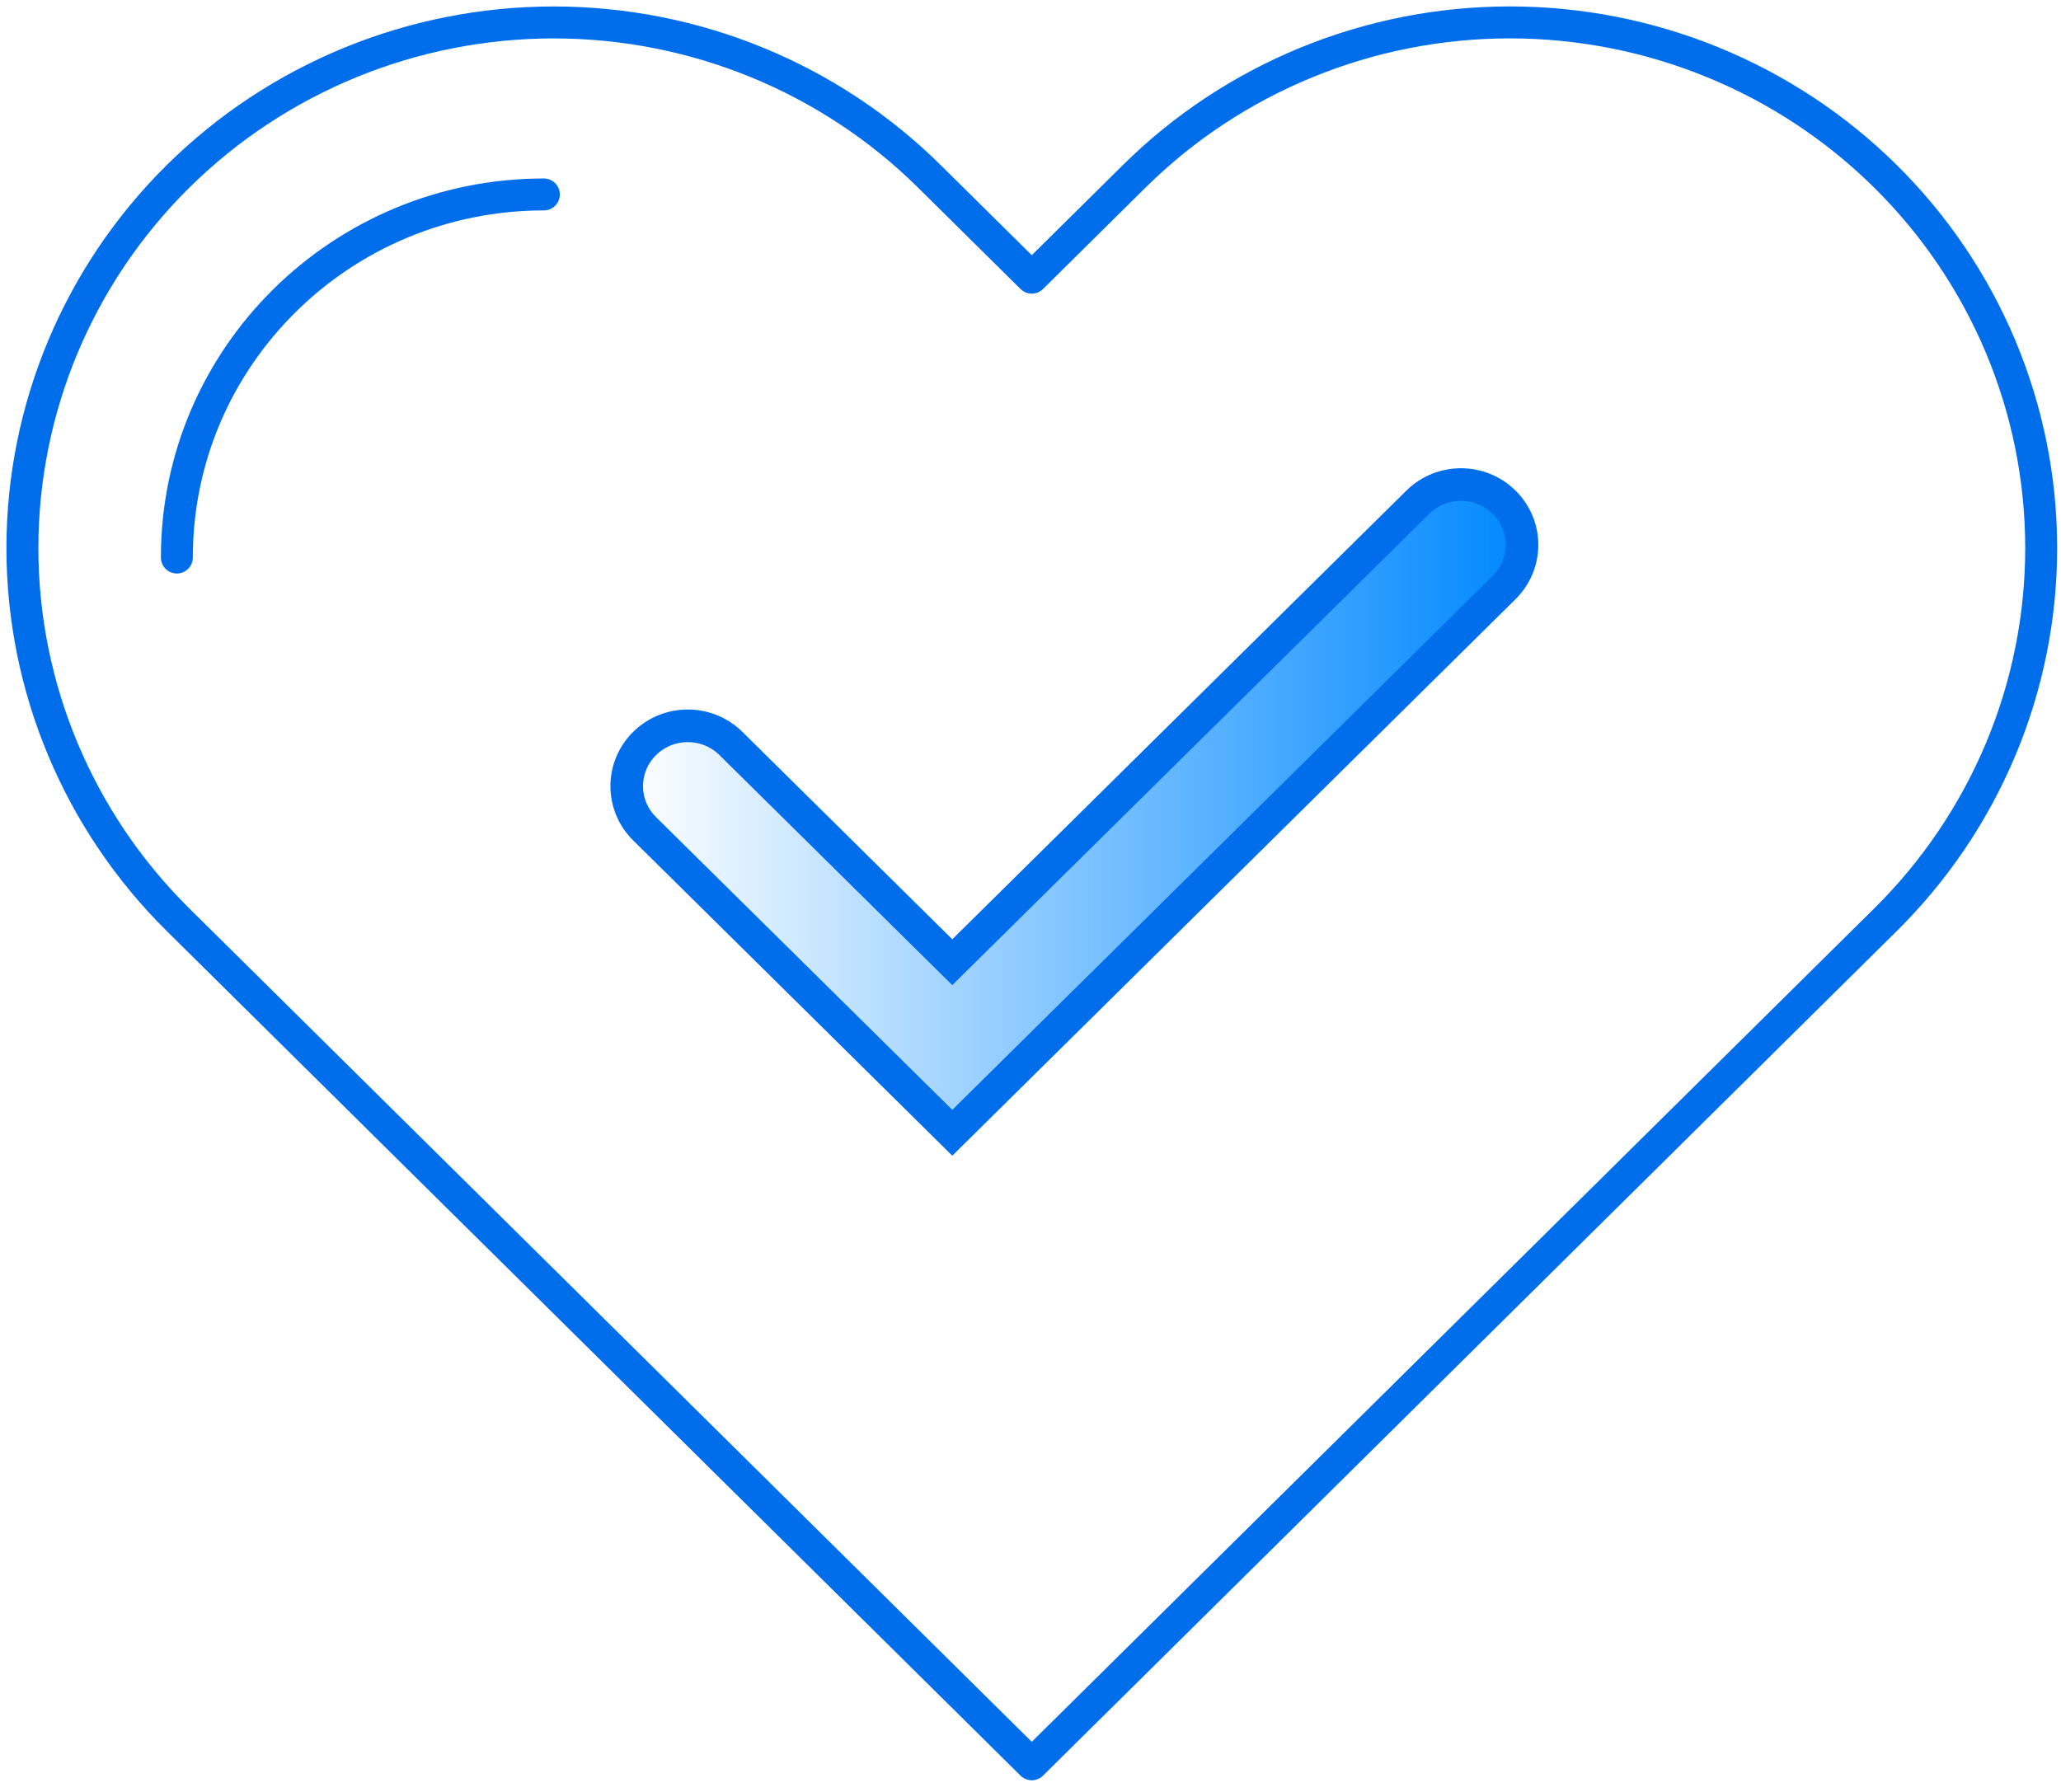<svg xmlns="http://www.w3.org/2000/svg" width="92" height="80" viewBox="0 0 92 80" fill="none"><path fill-rule="evenodd" clip-rule="evenodd" d="M67.142 22.422C68.206 23.474 68.206 25.178 67.142 26.23L42.509 50.572L28.775 37.001C27.71 35.949 27.71 34.244 28.775 33.193C29.839 32.141 31.564 32.141 32.628 33.193L42.509 42.957L63.289 22.422C64.353 21.37 66.078 21.37 67.142 22.422Z" fill="url(#paint0_linear_50_8558)" stroke="#006EEB" stroke-width="1.456" stroke-linecap="round"></path><path d="M84.167 7.875C81.965 5.695 79.351 3.966 76.473 2.787C73.596 1.607 70.511 1 67.397 1C64.282 1 61.198 1.607 58.32 2.787C55.443 3.966 52.828 5.695 50.627 7.875L46.057 12.396L41.487 7.875C37.039 3.474 31.007 1.002 24.717 1.002C18.427 1.002 12.394 3.474 7.946 7.875C3.499 12.276 1 18.244 1 24.467C1 30.691 3.499 36.659 7.946 41.06L12.516 45.581L46.057 78.766L79.597 45.581L84.167 41.06C86.37 38.881 88.117 36.294 89.31 33.447C90.502 30.601 91.116 27.549 91.116 24.467C91.116 21.386 90.502 18.334 89.31 15.487C88.117 12.64 86.37 10.054 84.167 7.875Z" stroke="#006EEB" stroke-width="1.426" stroke-linecap="round" stroke-linejoin="round"></path><path d="M7.895 24.89C7.895 15.938 15.229 8.681 24.277 8.681" stroke="#006EEB" stroke-width="1.426" stroke-linecap="round"></path><defs><linearGradient id="paint0_linear_50_8558" x1="67.94" y1="36.103" x2="27.977" y2="36.103" gradientUnits="userSpaceOnUse"><stop stop-color="#0088FF"></stop><stop offset="1" stop-color="#0088FF" stop-opacity="0"></stop></linearGradient></defs></svg>